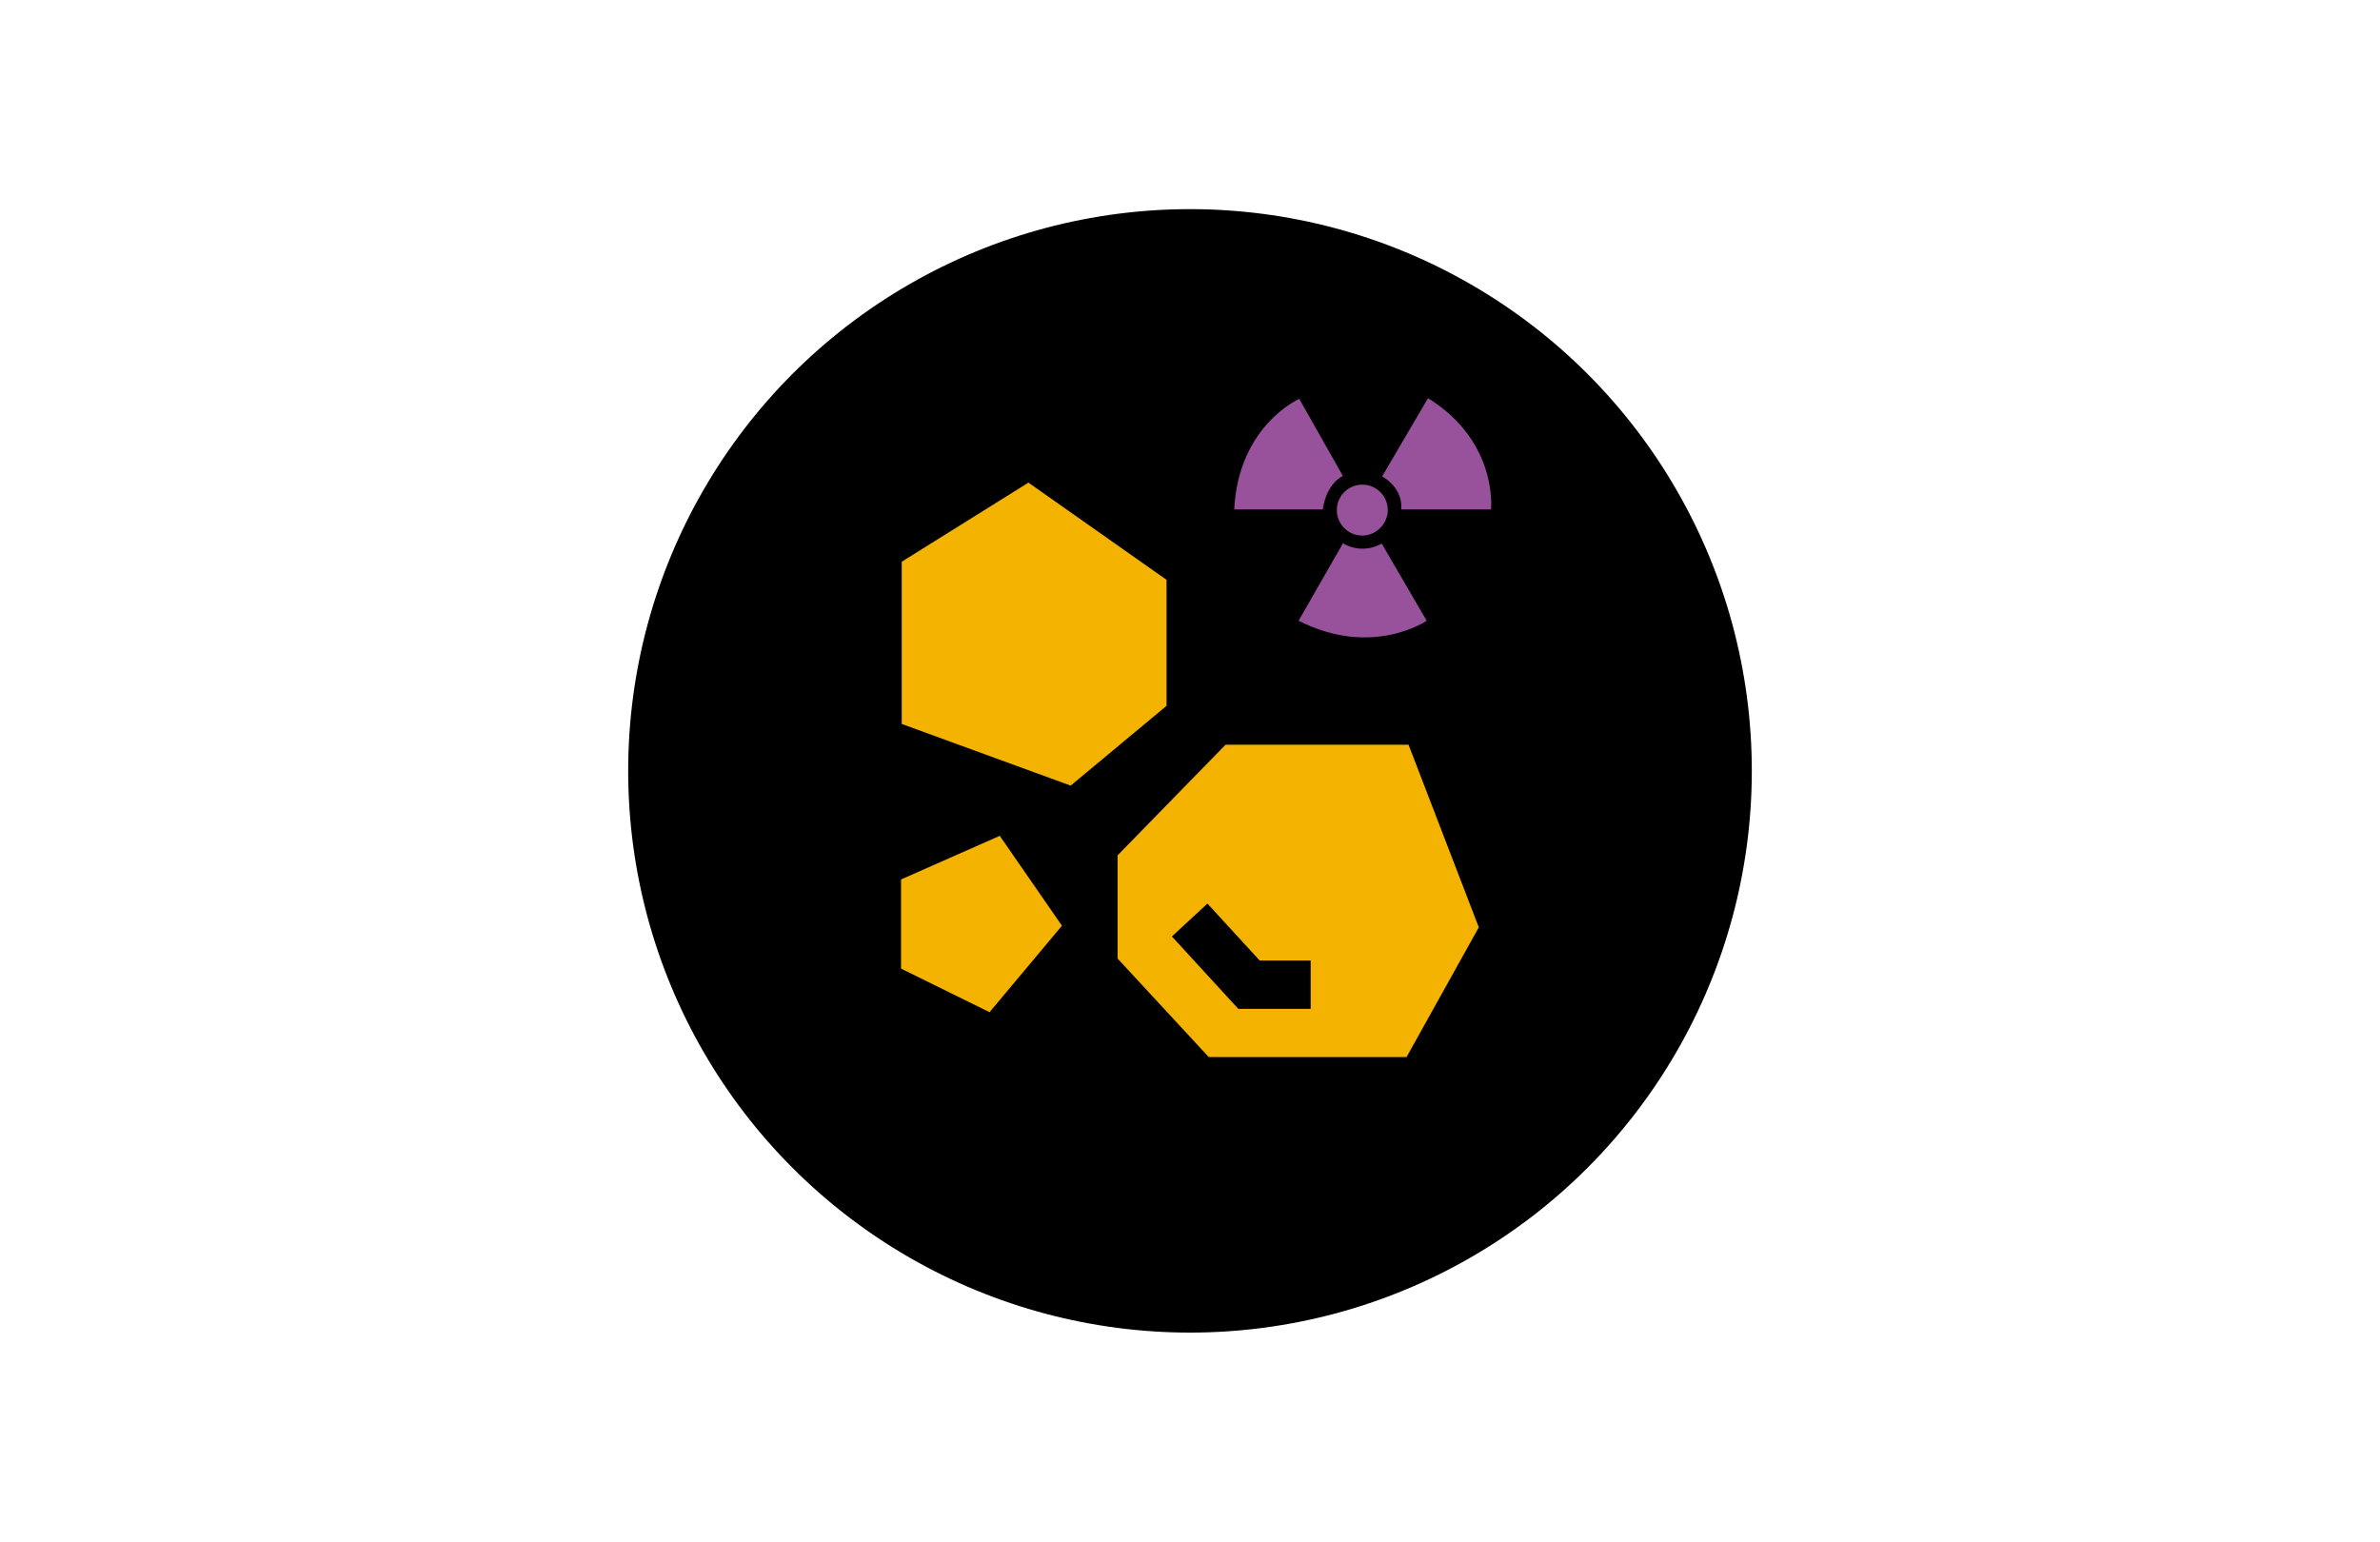 <?xml version="1.0" encoding="UTF-8"?>
<svg id="Calque_1" data-name="Calque 1" xmlns="http://www.w3.org/2000/svg" version="1.1" viewBox="0 0 355 230">
  <defs>
    <style>
      .cls-1 {
        fill: #000;
      }

      .cls-1, .cls-2, .cls-3 {
        stroke-width: 0px;
      }

      .cls-2 {
        fill: #98529b;
      }

      .cls-3 {
        fill: #f3b300;
      }
    </style>
  </defs>
  <g id="pastille_reperes" data-name="pastille reperes">
    <circle class="cls-1" cx="177.5" cy="115" r="83.8"/>
  </g>
  <path class="cls-3" d="M149.2,124.8l9.2,13.3-10.8,12.9-13.2-6.5v-13.3l14.7-6.5h.1ZM174,86.5l-20.6-14.5-18.9,11.8v24.2l25.2,9.2,14.3-11.9v-18.8h0ZM220.6,138.3l-10.8,19.4h-29.5l-13.6-14.7v-15.4l16.1-16.5h27.3l10.5,27.3h0ZM195.5,143.3h-7.6l-7.8-8.5-5.3,4.9,9.9,10.8h10.8v-7.2h0Z"/>
  <g>
    <path class="cls-2" d="M184,76h13.3c.6-4,3-5,3-5l-6.5-11.5s-9.1,4-9.7,16.5h-.1Z"/>
    <path class="cls-2" d="M206.2,71.1s3.1,1.6,2.8,4.9h13.4s1.1-10.1-9.4-16.6l-6.8,11.6h0Z"/>
    <path class="cls-2" d="M200.4,81.1s2.6,1.7,5.7,0l6.7,11.5s-8.1,5.6-19.1,0l6.7-11.7h0v.2h0Z"/>
    <path class="cls-2" d="M207,76.1c0,2-1.7,3.8-3.8,3.8s-3.8-1.7-3.8-3.8,1.7-3.8,3.8-3.8,3.8,1.7,3.8,3.8Z"/>
  </g>
</svg>